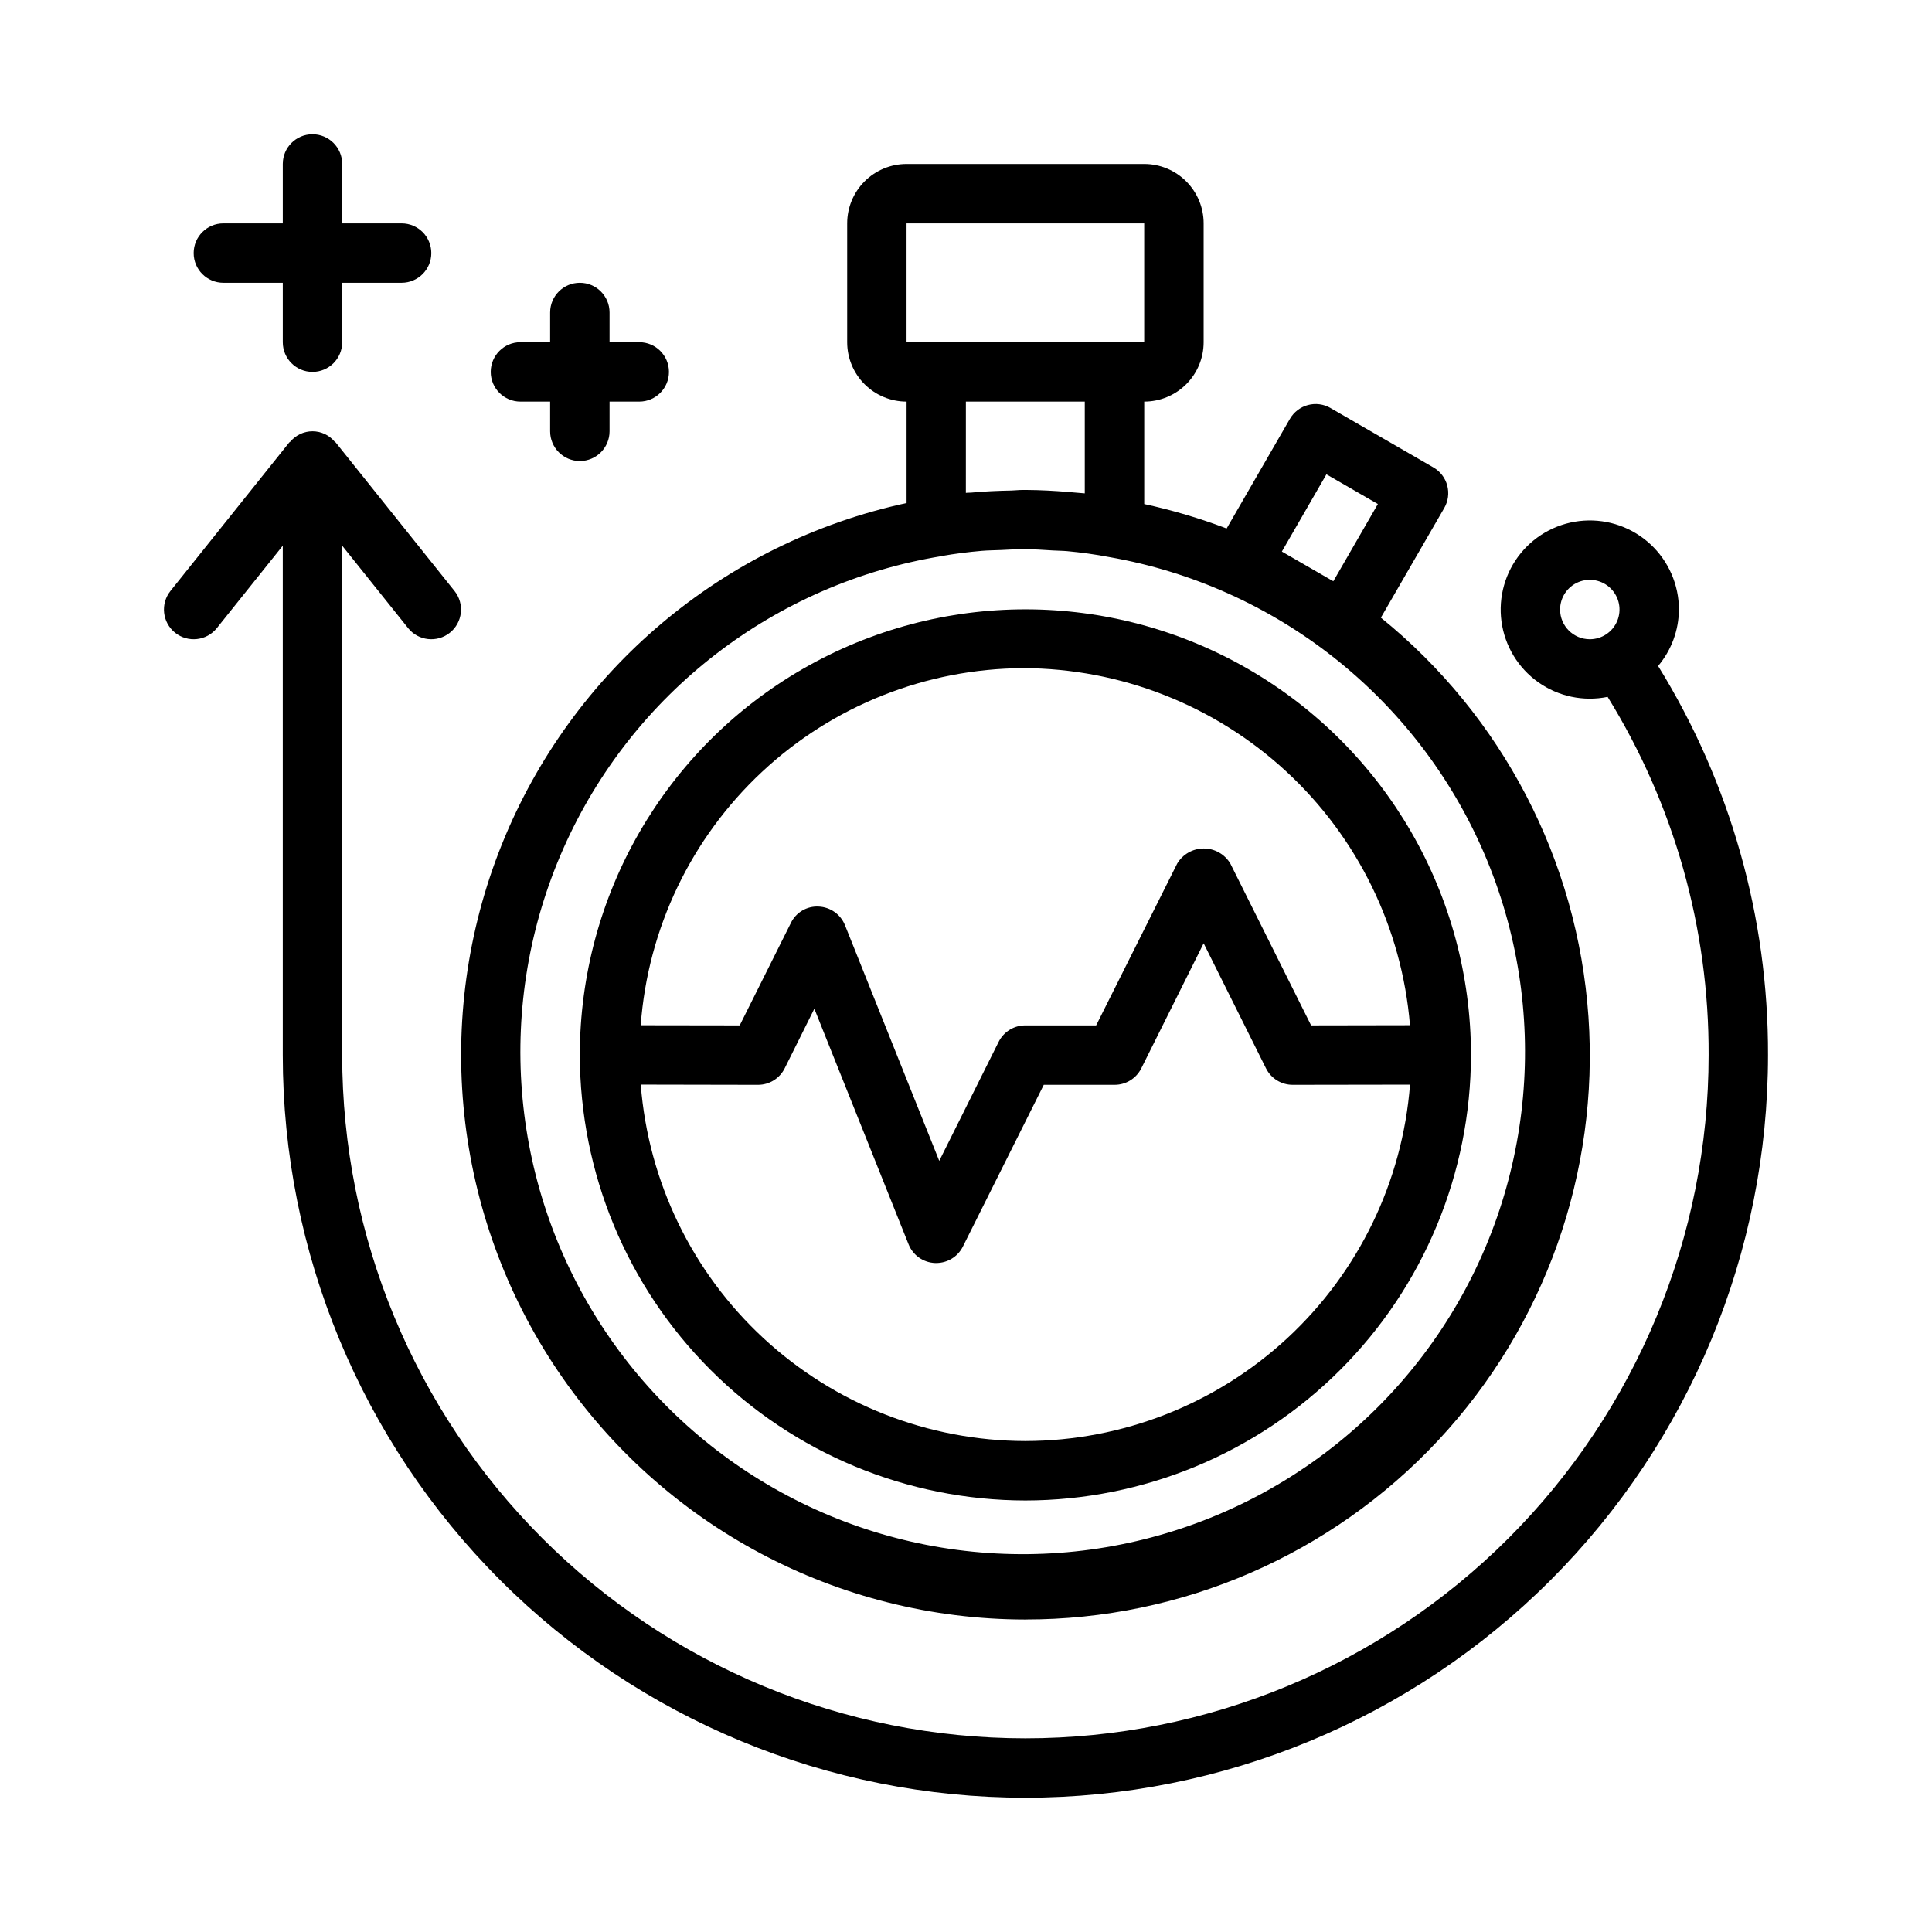 <?xml version="1.0" encoding="UTF-8"?>
<!-- Uploaded to: ICON Repo, www.svgrepo.com, Generator: ICON Repo Mixer Tools -->
<svg fill="#000000" width="800px" height="800px" version="1.1" viewBox="144 144 512 512" xmlns="http://www.w3.org/2000/svg">
 <g>
  <path d="m583.42 320.49c3.527-4.188 5.477-9.48 5.508-14.957 0-6.539-2.711-12.785-7.488-17.25s-11.191-6.75-17.715-6.309c-6.523 0.438-12.57 3.562-16.707 8.629-4.133 5.062-5.984 11.617-5.109 18.098 0.875 6.477 4.398 12.305 9.73 16.09 5.328 3.785 11.992 5.191 18.398 3.887 17.629 28.516 26.902 61.406 26.766 94.934 0 48.02-19.078 94.074-53.031 128.03-33.957 33.953-80.008 53.031-128.03 53.031-48.02 0-94.07-19.078-128.03-53.031-33.953-33.953-53.027-80.008-53.027-128.03v-135l17.469 21.836h-0.004c2.719 3.398 7.676 3.945 11.07 1.23 3.394-2.719 3.945-7.676 1.227-11.07l-31.488-39.359c-0.078-0.094-0.211-0.125-0.293-0.219h0.004c-1.453-1.734-3.598-2.734-5.859-2.734-2.258 0-4.402 1-5.856 2.734-0.078 0.094-0.211 0.125-0.293 0.219l-31.488 39.359h0.004c-2.719 3.394-2.168 8.352 1.227 11.07 3.394 2.715 8.352 2.168 11.066-1.23l17.469-21.836v135c0 52.195 20.734 102.25 57.641 139.16 36.91 36.906 86.965 57.641 139.16 57.641 52.195 0 102.25-20.734 139.16-57.641s57.641-86.965 57.641-139.16c0.117-36.418-9.973-72.145-29.125-103.12zm-25.98-14.957c0-3.184 1.918-6.055 4.859-7.273s6.328-0.547 8.582 1.707c2.25 2.25 2.922 5.637 1.703 8.578-1.215 2.941-4.086 4.859-7.269 4.859-4.348 0-7.875-3.523-7.875-7.871z"/>
  <path d="m415.74 573.18c41.453 0.047 81.059-17.133 109.36-47.426 28.293-30.293 42.73-70.98 39.855-112.33-2.871-41.352-22.797-79.652-55.008-105.74l16.793-29.055c1.047-1.809 1.332-3.961 0.789-5.981-0.539-2.016-1.859-3.738-3.672-4.781l-27.27-15.742 0.004-0.004c-1.812-1.043-3.961-1.324-5.977-0.781-2.016 0.543-3.734 1.863-4.777 3.672l-16.766 29.039h-0.004c-7.106-2.703-14.406-4.867-21.836-6.477v-27.145c4.176 0 8.18-1.66 11.133-4.609 2.953-2.953 4.613-6.957 4.613-11.133v-31.488c0-4.176-1.66-8.18-4.613-11.133s-6.957-4.613-11.133-4.613h-62.977c-4.176 0-8.18 1.66-11.133 4.613s-4.609 6.957-4.609 11.133v31.488c0 4.176 1.656 8.18 4.609 11.133 2.953 2.949 6.957 4.609 11.133 4.609v26.875c-48.555 10.484-88.742 44.379-107.26 90.473-18.52 46.094-12.957 98.371 14.848 139.54 27.809 41.164 74.227 65.844 123.9 65.871zm79.777-303.48 13.633 7.871-11.809 20.469-13.633-7.871zm-111.27-66.5h62.977v31.488h-62.977zm47.23 47.23v24.316c-0.715-0.078-1.449-0.109-2.164-0.18-0.715-0.07-1.488-0.133-2.234-0.195-3.637-0.301-7.297-0.504-11.02-0.527h-1.133c-0.977 0-1.906 0.125-2.875 0.148-3.59 0.07-7.156 0.219-10.668 0.551-0.465 0.047-0.953 0-1.418 0.078l0.004-24.191zm-37.977 40.934c3.488-0.621 7.086-1.078 10.707-1.387 1.66-0.141 3.379-0.141 5.062-0.219 1.977-0.086 3.938-0.227 5.934-0.227 2.684 0 5.266 0.188 7.871 0.348 1.234 0.078 2.488 0.07 3.723 0.18 3.754 0.348 7.461 0.859 11.188 1.574h0.004c44.234 7.746 81.578 37.273 99.324 78.523 17.742 41.254 13.488 88.672-11.309 126.11-24.801 37.438-66.801 59.848-111.71 59.602-44.906-0.246-86.66-23.117-111.05-60.824-24.387-37.707-28.117-85.168-9.922-126.23 18.191-41.055 55.859-70.168 100.18-77.43z"/>
  <path d="m415.74 541.64c31.305-0.035 61.32-12.488 83.457-34.625s34.59-52.148 34.625-83.457c0-42.184-22.508-81.168-59.043-102.26-36.531-21.094-81.543-21.094-118.08 0-36.535 21.09-59.039 60.074-59.039 102.26 0.035 31.309 12.484 61.32 34.621 83.457 22.137 22.137 52.152 34.59 83.457 34.625zm0-15.742v-0.004c-25.758-0.039-50.555-9.781-69.445-27.289-18.895-17.508-30.492-41.492-32.488-67.176l31.086 0.059c2.984 0 5.711-1.688 7.047-4.356l7.871-15.809 24.977 62.449c1.152 2.879 3.887 4.809 6.984 4.938h0.352c2.984 0 5.715-1.684 7.047-4.352l21.438-42.871h18.75c2.996 0.016 5.742-1.672 7.086-4.356l16.531-33.148 16.531 33.148c1.34 2.684 4.086 4.371 7.082 4.356l31.078-0.047v-0.004c-1.996 25.68-13.598 49.66-32.488 67.168-18.891 17.504-43.684 27.25-69.438 27.289zm-0.605-204.83v-0.004c25.836 0.062 50.707 9.82 69.695 27.344 18.984 17.523 30.703 41.535 32.828 67.285l-26.203 0.047-21.398-42.879c-1.48-2.481-4.156-4-7.043-4-2.891 0-5.566 1.52-7.047 4l-21.477 42.879h-18.75c-2.996-0.016-5.746 1.672-7.086 4.356l-15.742 31.551-24.977-62.449c-1.148-2.875-3.875-4.809-6.969-4.945-3.109-0.176-6.023 1.539-7.375 4.348l-13.562 27.141-26.23-0.039c1.883-25.633 13.359-49.613 32.145-67.152 18.781-17.543 43.488-27.359 69.191-27.484z"/>
  <path d="m203.2 218.94h15.742v15.746c0 4.348 3.523 7.871 7.871 7.871s7.875-3.523 7.875-7.871v-15.746h15.742c4.348 0 7.871-3.523 7.871-7.871 0-4.348-3.523-7.871-7.871-7.871h-15.742v-15.746c0-4.348-3.527-7.871-7.875-7.871s-7.871 3.523-7.871 7.871v15.746h-15.742c-4.348 0-7.875 3.523-7.875 7.871 0 4.348 3.527 7.871 7.875 7.871z"/>
  <path d="m281.92 250.43h7.871v7.871c0 4.348 3.527 7.875 7.875 7.875 4.348 0 7.871-3.527 7.871-7.875v-7.871h7.871c4.348 0 7.871-3.523 7.871-7.871s-3.523-7.871-7.871-7.871h-7.871v-7.875c0-4.348-3.523-7.871-7.871-7.871-4.348 0-7.875 3.523-7.875 7.871v7.871l-7.871 0.004c-4.348 0-7.871 3.523-7.871 7.871s3.523 7.871 7.871 7.871z"/>
 </g>
</svg>